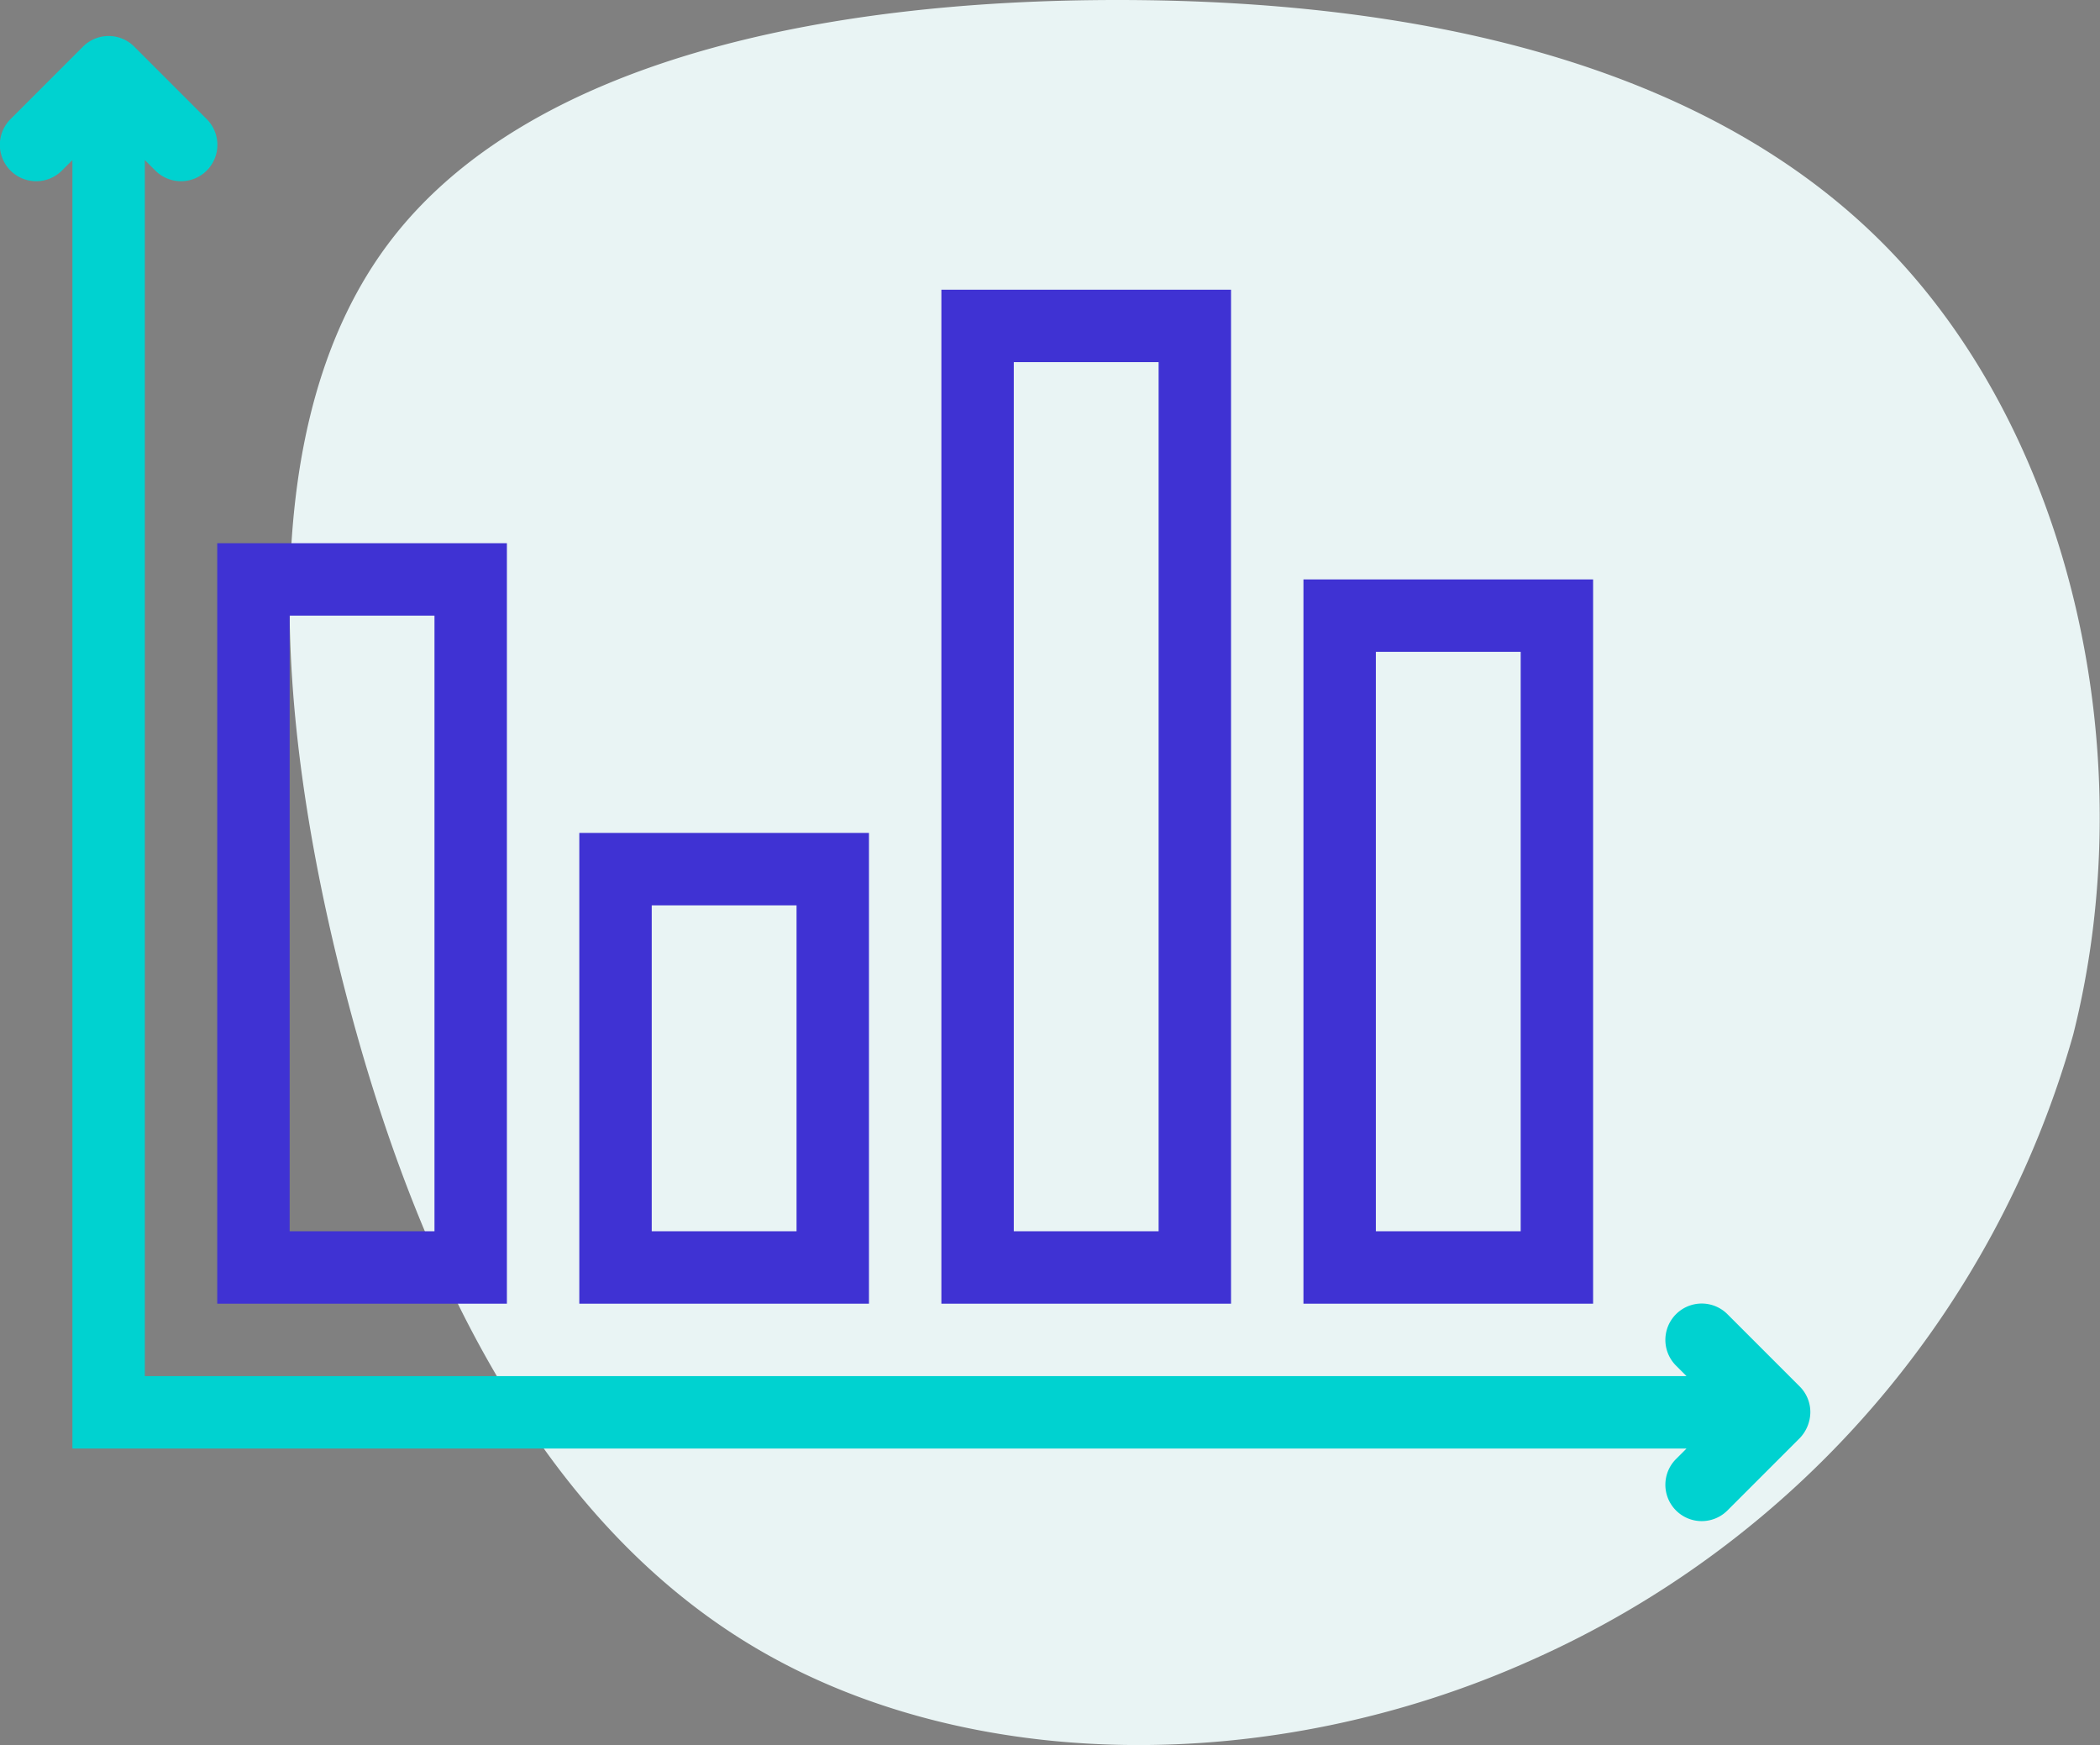 <svg xmlns="http://www.w3.org/2000/svg" viewBox="0 0 58 48.19"><rect x="0" y="0" width="58" height="48.19" fill="#808080" stroke="none"/><defs><style>.cls-1{fill:#e9f4f4;}.cls-2{fill:#00d2d0;}.cls-3{fill:none;stroke:#3f32d3;stroke-width:2px;}</style></defs><g id="Layer_2" data-name="Layer 2"><g id="Layer_1-2" data-name="Layer 1"><path class="cls-1" d="M52.19,6.91c5.05,5.24,7,14,5.07,21.66a26.9,26.9,0,0,1-15,17.29c-7.15,3.2-15.55,3.13-21.45-.39S11.51,35,9.54,27.39,7,11.58,10.8,6.63,22.72,0,30.86,0,47.13,1.67,52.19,6.91Z"/><path class="cls-2" d="M3,39H2v1H3Zm46,0,.71.71A1.05,1.05,0,0,0,50,39a1,1,0,0,0-.29-.71ZM3,2l.71-.71a1,1,0,0,0-1.42,0ZM.29,3.29A1,1,0,0,0,1.71,4.71Zm4,1.42A1,1,0,0,0,5.71,3.29ZM47.71,36.29a1,1,0,0,0-1.42,1.42Zm-1.42,4a1,1,0,0,0,1.42,1.42ZM3,40H49V38H3Zm1-1V2H2V39ZM1.71,4.71l2-2L2.29,1.29l-2,2Zm.58-2,2,2L5.71,3.29l-2-2Zm44,35,2,2,1.42-1.42-2-2Zm2,.58-2,2,1.42,1.42,2-2Z"/><rect class="cls-3" x="7" y="16" width="6" height="19"/><rect class="cls-3" x="17" y="24" width="6" height="11"/><rect class="cls-3" x="27" y="9" width="6" height="26"/><rect class="cls-3" x="37" y="17" width="6" height="18"/></g></g></svg>